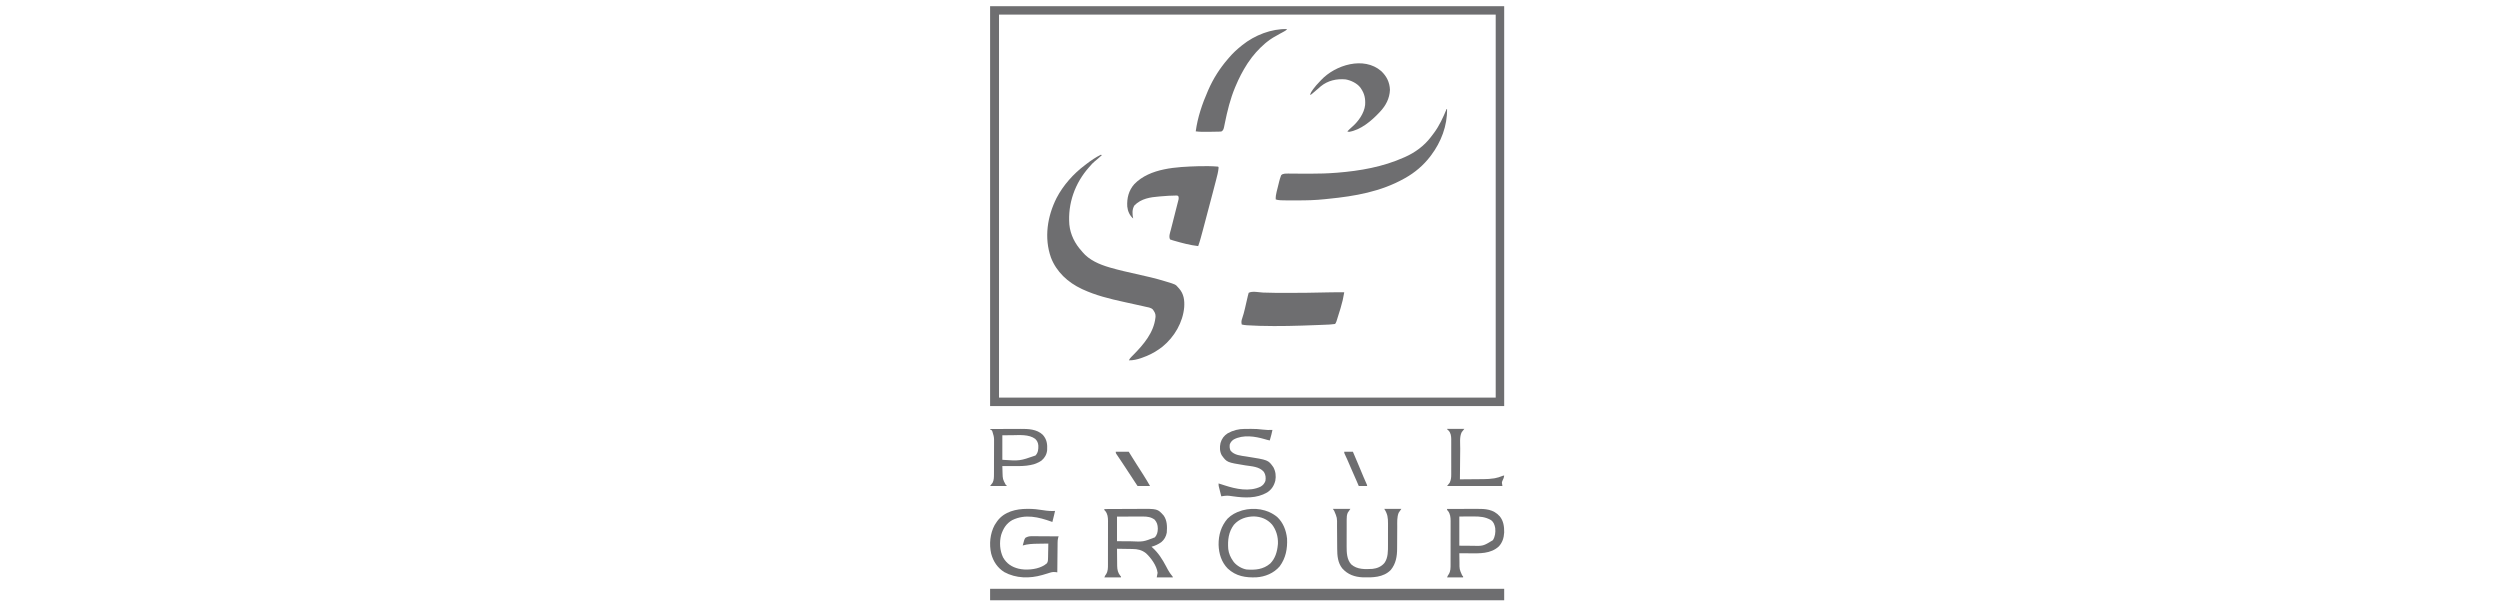 <svg width="202" height="49" viewBox="0 0 202 49" fill="none" xmlns="http://www.w3.org/2000/svg">
<g id="PSL Group" clip-path="url(#clip0_323_1146)">
<g id="Group 52">
<path id="Vector" d="M80 0.5C93.708 0.5 107.415 0.5 121.538 0.5C121.538 11.162 121.538 21.823 121.538 32.808C107.831 32.808 94.123 32.808 80 32.808C80 22.146 80 11.485 80 0.5ZM80.721 1.18C80.721 11.393 80.721 21.605 80.721 32.128C93.965 32.128 107.208 32.128 120.853 32.128C120.853 21.915 120.853 11.702 120.853 1.18C107.61 1.18 94.366 1.18 80.721 1.18Z" fill="#6E6E70"/>
<path id="Vector_2" d="M88.955 12.5C88.992 12.518 88.992 12.518 89.03 12.537C88.953 12.606 88.875 12.676 88.797 12.745C88.776 12.765 88.754 12.784 88.731 12.804C88.636 12.89 88.54 12.972 88.438 13.051C88.304 13.155 88.2 13.28 88.089 13.407C88.06 13.439 88.032 13.471 88.002 13.504C86.85 14.796 86.269 16.449 86.403 18.149C86.489 18.965 86.851 19.688 87.412 20.3C87.432 20.325 87.452 20.349 87.473 20.375C88.005 21.012 88.832 21.367 89.623 21.599C89.665 21.611 89.707 21.624 89.751 21.636C90.426 21.831 91.112 21.985 91.798 22.138C92.59 22.314 93.376 22.489 94.149 22.73C94.203 22.747 94.203 22.747 94.258 22.763C94.986 22.982 94.986 22.982 95.203 23.238C95.226 23.263 95.249 23.288 95.273 23.314C95.656 23.75 95.721 24.272 95.683 24.824C95.577 26.046 94.898 27.22 93.93 28.01C93.859 28.065 93.787 28.118 93.714 28.17C93.688 28.188 93.662 28.207 93.635 28.226C93.221 28.518 92.785 28.729 92.305 28.897C92.265 28.912 92.225 28.926 92.185 28.941C91.87 29.048 91.549 29.122 91.213 29.115C91.265 29.004 91.324 28.926 91.412 28.839C91.449 28.802 91.449 28.802 91.486 28.764C91.526 28.724 91.526 28.724 91.566 28.684C92.404 27.836 93.223 26.878 93.359 25.669C93.362 25.642 93.365 25.615 93.368 25.588C93.383 25.347 93.28 25.185 93.14 24.997C92.976 24.846 92.733 24.823 92.519 24.776C92.466 24.763 92.414 24.751 92.362 24.739C91.955 24.645 91.548 24.558 91.14 24.469C91.062 24.452 90.984 24.434 90.905 24.417C90.847 24.404 90.847 24.404 90.787 24.391C89.655 24.143 88.538 23.869 87.487 23.383C87.463 23.372 87.438 23.361 87.413 23.349C86.276 22.816 85.36 21.965 84.916 20.808C84.353 19.219 84.624 17.483 85.371 15.998C85.905 14.972 86.735 14.035 87.675 13.335C87.729 13.293 87.729 13.293 87.784 13.25C88.147 12.971 88.54 12.7 88.955 12.5Z" fill="#6E6E70"/>
<path id="Vector_3" d="M80 47.577C93.708 47.577 107.415 47.577 121.538 47.577C121.538 47.882 121.538 48.186 121.538 48.5C107.831 48.5 94.123 48.5 80 48.5C80 48.195 80 47.891 80 47.577Z" fill="#6E6E70"/>
<path id="Vector_4" d="M116.887 8.808C116.899 8.808 116.91 8.808 116.922 8.808C116.948 10.161 116.437 11.482 115.632 12.549C115.598 12.595 115.598 12.595 115.563 12.642C115.015 13.357 114.321 13.948 113.54 14.384C113.511 14.4 113.483 14.416 113.454 14.432C111.565 15.49 109.474 15.852 107.353 16.062C107.25 16.072 107.147 16.083 107.045 16.094C106.295 16.177 105.547 16.193 104.794 16.192C104.759 16.192 104.759 16.192 104.723 16.192C103.344 16.192 103.344 16.192 103.078 16.113C103.07 15.898 103.097 15.714 103.15 15.505C103.157 15.475 103.164 15.445 103.172 15.414C103.188 15.351 103.204 15.287 103.22 15.224C103.244 15.128 103.267 15.031 103.291 14.935C103.306 14.873 103.322 14.811 103.337 14.749C103.344 14.721 103.351 14.692 103.358 14.663C103.394 14.521 103.436 14.381 103.487 14.244C103.496 14.218 103.506 14.193 103.515 14.166C103.596 14.064 103.686 14.056 103.811 14.031C103.932 14.023 103.932 14.023 104.062 14.024C104.085 14.024 104.109 14.024 104.134 14.024C104.213 14.025 104.292 14.026 104.37 14.027C104.426 14.027 104.482 14.027 104.538 14.027C104.656 14.028 104.775 14.029 104.893 14.03C105.2 14.032 105.507 14.032 105.815 14.033C105.845 14.033 105.875 14.033 105.906 14.033C106.592 14.033 107.276 14.015 107.96 13.96C108.003 13.957 108.003 13.957 108.046 13.954C109.888 13.807 111.736 13.486 113.435 12.725C113.464 12.712 113.493 12.7 113.523 12.687C114.326 12.332 115.07 11.789 115.608 11.082C115.632 11.05 115.632 11.05 115.657 11.017C115.707 10.952 115.757 10.886 115.806 10.819C115.821 10.799 115.836 10.78 115.852 10.759C116.301 10.16 116.599 9.497 116.887 8.808Z" fill="#6E6E70"/>
<path id="Vector_5" d="M98.421 13.463C98.461 13.502 98.461 13.502 98.462 13.567C98.432 13.898 98.345 14.215 98.261 14.536C98.244 14.6 98.228 14.664 98.211 14.729C98.167 14.901 98.122 15.073 98.077 15.245C98.049 15.352 98.021 15.46 97.993 15.567C97.748 16.515 97.498 17.461 97.242 18.407C97.228 18.459 97.214 18.512 97.2 18.565C97.153 18.736 97.107 18.907 97.06 19.078C97.049 19.12 97.037 19.162 97.026 19.205C96.963 19.435 96.893 19.66 96.814 19.884C96.156 19.81 95.508 19.635 94.874 19.452C94.841 19.442 94.807 19.433 94.773 19.423C94.695 19.4 94.618 19.373 94.541 19.346C94.42 19.109 94.543 18.802 94.605 18.562C94.621 18.498 94.621 18.498 94.637 18.433C94.672 18.297 94.707 18.16 94.742 18.024C94.764 17.936 94.787 17.847 94.809 17.758C94.82 17.714 94.832 17.67 94.843 17.625C94.888 17.449 94.933 17.272 94.977 17.096C95 17.005 95.023 16.915 95.046 16.824C95.081 16.691 95.114 16.558 95.148 16.425C95.159 16.384 95.169 16.344 95.18 16.302C95.189 16.265 95.198 16.227 95.208 16.189C95.216 16.156 95.225 16.124 95.233 16.09C95.247 15.995 95.239 15.937 95.207 15.847C95.134 15.775 95.013 15.803 94.916 15.803C94.597 15.804 94.282 15.825 93.965 15.852C93.874 15.859 93.784 15.866 93.693 15.873C92.937 15.933 92.215 16.041 91.662 16.597C91.465 16.906 91.483 17.308 91.562 17.654C91.273 17.412 91.122 17.058 91.083 16.69C91.045 16.015 91.191 15.401 91.65 14.879C92.924 13.567 95.09 13.486 96.824 13.43C97.352 13.418 97.895 13.416 98.421 13.463Z" fill="#6E6E70"/>
<path id="Vector_6" d="M102.053 23.639C102.695 23.663 103.337 23.667 103.979 23.665C104.07 23.665 104.16 23.665 104.25 23.665C105.176 23.665 106.1 23.652 107.026 23.63C107.084 23.629 107.084 23.629 107.143 23.627C107.199 23.626 107.199 23.626 107.256 23.625C107.709 23.614 108.162 23.613 108.615 23.618C108.547 24.052 108.451 24.46 108.324 24.877C108.307 24.932 108.291 24.988 108.274 25.043C107.962 26.073 107.962 26.073 107.869 26.178C107.589 26.223 107.304 26.23 107.022 26.241C106.981 26.243 106.94 26.244 106.897 26.246C106.763 26.252 106.629 26.257 106.496 26.262C106.449 26.264 106.403 26.265 106.356 26.267C104.835 26.327 103.314 26.373 101.792 26.328C101.764 26.327 101.737 26.326 101.709 26.325C101.408 26.316 101.108 26.303 100.808 26.284C100.781 26.282 100.755 26.281 100.728 26.279C100.593 26.27 100.464 26.254 100.332 26.22C100.289 26.018 100.303 25.905 100.372 25.715C100.458 25.462 100.526 25.21 100.587 24.948C100.596 24.911 100.604 24.873 100.613 24.834C100.65 24.678 100.685 24.522 100.721 24.366C100.748 24.25 100.774 24.135 100.801 24.02C100.809 23.984 100.817 23.949 100.826 23.912C100.845 23.827 100.868 23.744 100.892 23.66C101.187 23.494 101.727 23.626 102.053 23.639Z" fill="#6E6E70"/>
<path id="Vector_7" d="M104 2.348C103.91 2.467 103.794 2.524 103.669 2.59C103.623 2.615 103.576 2.64 103.53 2.665C103.506 2.678 103.481 2.691 103.456 2.704C103.055 2.921 102.663 3.136 102.306 3.437C102.276 3.463 102.245 3.488 102.213 3.515C101.696 3.961 101.239 4.469 100.85 5.053C100.825 5.09 100.8 5.127 100.774 5.165C100.411 5.729 100.095 6.34 99.834 6.969C99.822 6.996 99.81 7.024 99.798 7.052C99.408 7.983 99.168 8.963 98.966 9.961C98.96 9.993 98.953 10.025 98.946 10.058C98.933 10.119 98.921 10.18 98.909 10.24C98.875 10.405 98.845 10.517 98.716 10.613C98.615 10.633 98.615 10.633 98.497 10.636C98.453 10.637 98.41 10.638 98.365 10.639C98.318 10.64 98.271 10.64 98.225 10.641C98.177 10.642 98.129 10.643 98.081 10.644C97.943 10.647 97.804 10.649 97.666 10.65C97.629 10.651 97.593 10.651 97.556 10.652C97.24 10.657 96.929 10.655 96.615 10.613C96.77 9.468 97.143 8.381 97.598 7.344C97.611 7.313 97.625 7.282 97.639 7.25C98.036 6.342 98.574 5.504 99.204 4.777C99.24 4.735 99.276 4.692 99.313 4.65C99.618 4.291 99.947 3.988 100.308 3.7C100.329 3.683 100.349 3.666 100.371 3.649C101.388 2.832 102.738 2.316 104 2.348Z" fill="#6E6E70"/>
<path id="Vector_8" d="M111.602 5.743C112.045 6.165 112.284 6.647 112.308 7.26C112.281 7.952 111.97 8.541 111.502 9.034C111.479 9.059 111.457 9.083 111.433 9.108C110.808 9.77 109.937 10.508 109 10.654C108.922 10.639 108.922 10.639 108.863 10.62C108.993 10.485 109.123 10.354 109.268 10.234C109.758 9.807 110.232 9.144 110.302 8.483C110.336 7.969 110.256 7.57 109.96 7.139C109.945 7.117 109.929 7.095 109.914 7.072C109.647 6.725 109.149 6.49 108.726 6.415C107.993 6.349 107.293 6.506 106.714 6.977C106.653 7.031 106.592 7.085 106.532 7.139C106.473 7.189 106.414 7.239 106.355 7.289C106.299 7.337 106.243 7.385 106.187 7.432C106.154 7.461 106.12 7.489 106.086 7.518C106.055 7.544 106.024 7.571 105.992 7.598C105.915 7.656 105.915 7.656 105.846 7.656C105.897 7.508 105.974 7.386 106.065 7.26C106.08 7.239 106.095 7.218 106.11 7.196C106.265 6.983 106.439 6.791 106.622 6.602C106.663 6.559 106.704 6.515 106.744 6.471C107.903 5.237 110.202 4.532 111.602 5.743Z" fill="#6E6E70"/>
<path id="Vector_9" d="M89.231 41.131C89.674 41.129 90.118 41.126 90.562 41.125C90.768 41.124 90.974 41.123 91.18 41.122C91.38 41.121 91.579 41.12 91.779 41.12C91.854 41.12 91.93 41.119 92.005 41.118C93.532 41.105 93.532 41.105 94.028 41.659C94.308 42.062 94.313 42.547 94.275 43.04C94.216 43.356 94.07 43.606 93.844 43.796C93.596 43.978 93.327 44.099 93.041 44.177C93.073 44.206 93.073 44.206 93.107 44.235C93.596 44.675 93.909 45.172 94.23 45.777C94.26 45.833 94.29 45.889 94.319 45.946C94.334 45.972 94.348 45.999 94.362 46.027C94.466 46.219 94.583 46.388 94.72 46.552C94.769 46.613 94.769 46.613 94.769 46.654C94.338 46.654 93.908 46.654 93.464 46.654C93.487 46.533 93.51 46.413 93.534 46.288C93.468 45.701 92.982 45.055 92.591 44.697C92.256 44.435 91.91 44.362 91.511 44.359C91.457 44.358 91.457 44.358 91.401 44.357C91.287 44.355 91.173 44.353 91.058 44.352C90.98 44.35 90.902 44.349 90.824 44.348C90.634 44.344 90.444 44.341 90.254 44.339C90.255 44.575 90.258 44.812 90.261 45.048C90.262 45.128 90.263 45.208 90.263 45.288C90.264 45.404 90.266 45.52 90.267 45.636C90.268 45.671 90.268 45.707 90.268 45.743C90.274 46.036 90.334 46.29 90.51 46.509C90.53 46.53 90.55 46.551 90.571 46.572C90.571 46.599 90.571 46.626 90.571 46.654C90.129 46.654 89.686 46.654 89.231 46.654C89.301 46.491 89.301 46.491 89.372 46.397C89.53 46.153 89.523 45.883 89.523 45.59C89.523 45.549 89.523 45.509 89.523 45.467C89.524 45.333 89.524 45.199 89.523 45.065C89.524 44.972 89.524 44.879 89.524 44.785C89.524 44.59 89.524 44.394 89.524 44.198C89.524 43.948 89.525 43.698 89.525 43.448C89.526 43.255 89.526 43.062 89.526 42.87C89.526 42.777 89.526 42.685 89.526 42.593C89.527 42.464 89.526 42.335 89.526 42.206C89.526 42.168 89.527 42.13 89.527 42.091C89.525 41.791 89.493 41.523 89.312 41.296C89.285 41.269 89.258 41.241 89.231 41.212C89.231 41.186 89.231 41.159 89.231 41.131ZM90.254 41.74C90.254 42.397 90.254 43.054 90.254 43.73C90.529 43.732 90.805 43.734 91.08 43.734C91.173 43.735 91.267 43.736 91.36 43.736C92.376 43.781 92.376 43.781 93.318 43.415C93.495 43.201 93.544 43.011 93.552 42.715C93.543 42.399 93.487 42.218 93.299 41.992C93.017 41.778 92.704 41.735 92.372 41.736C92.349 41.736 92.326 41.736 92.302 41.736C92.227 41.736 92.151 41.736 92.076 41.736C92.023 41.736 91.971 41.737 91.918 41.737C91.78 41.737 91.642 41.737 91.505 41.738C91.339 41.738 91.173 41.738 91.007 41.739C90.756 41.739 90.505 41.74 90.254 41.74Z" fill="#6E6E70"/>
<path id="Vector_10" d="M82.985 41.116C83.01 41.116 83.036 41.115 83.062 41.115C83.485 41.114 83.89 41.157 84.309 41.227C84.626 41.28 84.928 41.302 85.248 41.283C85.226 41.381 85.203 41.478 85.18 41.576C85.174 41.603 85.168 41.631 85.161 41.659C85.121 41.832 85.077 42.004 85.031 42.175C85.011 42.168 84.992 42.161 84.972 42.154C83.915 41.775 82.848 41.51 81.788 42.025C81.315 42.296 81.063 42.693 80.891 43.229C80.739 43.829 80.783 44.483 81.048 45.039C81.347 45.553 81.752 45.81 82.292 45.947C82.444 45.98 82.59 46.007 82.745 46.014C82.784 46.016 82.784 46.016 82.825 46.018C83.415 46.036 84.126 45.922 84.595 45.51C84.691 45.362 84.68 45.198 84.683 45.025C84.683 44.994 84.684 44.962 84.685 44.93C84.687 44.829 84.689 44.728 84.69 44.627C84.692 44.559 84.693 44.49 84.695 44.422C84.698 44.255 84.701 44.087 84.704 43.92C84.491 43.922 84.278 43.926 84.065 43.93C83.993 43.931 83.921 43.932 83.849 43.933C83.431 43.938 83.041 43.955 82.636 44.075C82.761 43.598 82.761 43.598 82.853 43.454C83.03 43.357 83.159 43.324 83.359 43.325C83.383 43.325 83.407 43.325 83.431 43.325C83.509 43.325 83.587 43.326 83.664 43.327C83.718 43.327 83.772 43.327 83.826 43.327C83.968 43.328 84.11 43.329 84.252 43.33C84.397 43.331 84.542 43.332 84.687 43.332C84.971 43.334 85.254 43.336 85.538 43.338C85.521 43.387 85.521 43.387 85.503 43.437C85.464 43.579 85.456 43.695 85.454 43.843C85.454 43.869 85.454 43.895 85.453 43.922C85.452 44.008 85.451 44.093 85.451 44.179C85.45 44.238 85.45 44.298 85.449 44.358C85.447 44.514 85.445 44.67 85.444 44.827C85.443 44.987 85.441 45.147 85.439 45.307C85.435 45.62 85.432 45.933 85.43 46.246C85.409 46.243 85.388 46.239 85.367 46.236C85.181 46.208 85.04 46.21 84.857 46.267C84.813 46.281 84.768 46.295 84.722 46.309C84.699 46.316 84.676 46.323 84.653 46.331C84.531 46.369 84.41 46.404 84.288 46.44C84.264 46.447 84.24 46.453 84.216 46.461C83.203 46.754 82.094 46.741 81.146 46.225C80.602 45.881 80.259 45.377 80.086 44.734C79.913 43.969 79.998 43.114 80.365 42.428C80.417 42.341 80.473 42.258 80.531 42.175C80.549 42.149 80.567 42.123 80.585 42.097C81.158 41.328 82.116 41.12 82.985 41.116Z" fill="#6E6E70"/>
<path id="Vector_11" d="M103.196 41.771C103.677 42.223 103.919 42.834 103.994 43.514C104.034 44.341 103.889 45.099 103.4 45.759C102.92 46.324 102.209 46.604 101.515 46.648C100.658 46.683 99.873 46.566 99.2 45.937C98.702 45.429 98.485 44.755 98.462 44.024C98.452 43.219 98.672 42.502 99.184 41.908C99.498 41.594 99.861 41.4 100.27 41.274C100.308 41.261 100.346 41.249 100.385 41.236C101.335 40.978 102.406 41.123 103.196 41.771ZM99.7 42.4C99.266 42.979 99.188 43.638 99.242 44.363C99.287 44.729 99.427 45.038 99.632 45.329C99.651 45.356 99.671 45.384 99.691 45.413C99.935 45.715 100.366 45.962 100.734 46.017C101.432 46.063 102.064 46.019 102.637 45.531C103.033 45.132 103.199 44.587 103.249 44.016C103.251 43.987 103.254 43.958 103.257 43.928C103.28 43.365 103.113 42.811 102.781 42.382C102.385 41.933 101.882 41.747 101.318 41.727C100.716 41.734 100.126 41.915 99.7 42.4Z" fill="#6E6E70"/>
<path id="Vector_12" d="M100.57 34.656C100.612 34.656 100.612 34.656 100.655 34.656C100.714 34.656 100.773 34.656 100.832 34.656C100.92 34.656 101.007 34.655 101.095 34.654C101.415 34.653 101.728 34.668 102.046 34.712C102.302 34.748 102.556 34.747 102.814 34.74C102.792 34.838 102.769 34.936 102.746 35.034C102.74 35.062 102.734 35.089 102.727 35.117C102.69 35.277 102.648 35.433 102.597 35.589C102.456 35.562 102.32 35.523 102.182 35.482C101.402 35.254 100.443 35.105 99.686 35.508C99.537 35.607 99.435 35.726 99.368 35.897C99.343 36.09 99.348 36.241 99.432 36.416C99.739 36.788 100.264 36.816 100.7 36.884C102.471 37.164 102.471 37.163 102.887 37.749C103.071 38.091 103.116 38.455 103.045 38.841C102.936 39.262 102.732 39.569 102.379 39.794C101.532 40.282 100.571 40.235 99.643 40.105C99.158 40.034 99.158 40.034 98.679 40.103C98.642 39.958 98.606 39.813 98.57 39.669C98.56 39.628 98.549 39.587 98.539 39.544C98.529 39.505 98.519 39.465 98.509 39.425C98.5 39.388 98.491 39.352 98.481 39.314C98.461 39.215 98.461 39.215 98.461 39.061C98.49 39.07 98.49 39.07 98.519 39.08C98.581 39.099 98.643 39.119 98.705 39.139C98.792 39.167 98.879 39.195 98.966 39.223C99.861 39.514 100.969 39.751 101.86 39.319C102.055 39.202 102.16 39.079 102.247 38.856C102.289 38.596 102.265 38.358 102.125 38.135C101.761 37.693 101.132 37.682 100.621 37.601C99.134 37.361 99.134 37.361 98.715 36.785C98.551 36.482 98.541 36.13 98.617 35.795C98.717 35.446 98.9 35.202 99.195 35.012C99.632 34.768 100.077 34.657 100.57 34.656Z" fill="#6E6E70"/>
<path id="Vector_13" d="M116.923 41.124C117.306 41.122 117.69 41.121 118.073 41.12C118.251 41.12 118.429 41.119 118.607 41.118C118.78 41.117 118.952 41.117 119.124 41.117C119.189 41.116 119.255 41.116 119.32 41.116C120.003 41.111 120.664 41.134 121.186 41.726C121.479 42.092 121.543 42.526 121.538 43.017C121.515 43.467 121.392 43.834 121.113 44.143C120.452 44.762 119.528 44.714 118.734 44.707C118.654 44.707 118.574 44.706 118.495 44.706C118.301 44.705 118.107 44.704 117.913 44.702C117.915 44.881 117.918 45.059 117.922 45.238C117.923 45.298 117.924 45.359 117.925 45.42C117.921 45.996 117.921 45.996 118.141 46.489C118.167 46.516 118.193 46.544 118.22 46.572C118.22 46.599 118.22 46.626 118.22 46.654C117.792 46.654 117.364 46.654 116.923 46.654C116.991 46.491 116.991 46.491 117.06 46.397C117.213 46.152 117.206 45.882 117.206 45.589C117.206 45.548 117.206 45.507 117.206 45.465C117.207 45.331 117.207 45.197 117.206 45.063C117.207 44.97 117.207 44.876 117.207 44.783C117.207 44.587 117.207 44.391 117.207 44.195C117.207 43.945 117.207 43.694 117.208 43.444C117.209 43.251 117.209 43.058 117.209 42.865C117.209 42.772 117.209 42.68 117.209 42.588C117.209 42.459 117.209 42.329 117.209 42.2C117.209 42.162 117.209 42.124 117.21 42.086C117.208 41.785 117.176 41.517 117.002 41.289C116.976 41.262 116.95 41.234 116.923 41.206C116.923 41.179 116.923 41.152 116.923 41.124ZM117.913 41.734C117.913 42.512 117.913 43.291 117.913 44.092C118.295 44.095 118.295 44.095 118.685 44.097C118.765 44.098 118.844 44.099 118.926 44.1C119.838 44.125 119.838 44.125 120.622 43.649C120.806 43.365 120.85 43.019 120.814 42.669C120.765 42.399 120.686 42.185 120.484 42.03C120.03 41.764 119.577 41.727 119.076 41.73C119.046 41.73 119.017 41.73 118.986 41.73C118.876 41.73 118.767 41.731 118.657 41.732C118.412 41.732 118.166 41.733 117.913 41.734Z" fill="#6E6E70"/>
<path id="Vector_14" d="M80 34.665C80.391 34.663 80.781 34.661 81.172 34.66C81.353 34.66 81.534 34.659 81.716 34.658C81.891 34.657 82.067 34.656 82.242 34.656C82.309 34.656 82.375 34.655 82.442 34.655C83.083 34.65 83.773 34.669 84.261 35.136C84.59 35.51 84.636 35.892 84.609 36.371C84.577 36.71 84.419 36.99 84.159 37.21C83.452 37.714 82.485 37.662 81.655 37.658C81.59 37.658 81.525 37.658 81.46 37.658C81.303 37.658 81.146 37.657 80.989 37.656C80.992 37.794 80.997 37.932 81.001 38.07C81.002 38.109 81.003 38.147 81.004 38.187C81.02 38.713 81.02 38.713 81.261 39.169C81.284 39.18 81.306 39.191 81.329 39.202C81.329 39.224 81.329 39.247 81.329 39.269C80.891 39.269 80.452 39.269 80 39.269C80.067 39.181 80.135 39.092 80.204 39.001C80.316 38.781 80.312 38.545 80.312 38.305C80.312 38.273 80.313 38.24 80.313 38.207C80.313 38.101 80.314 37.994 80.314 37.888C80.314 37.814 80.314 37.739 80.314 37.665C80.315 37.51 80.315 37.354 80.315 37.198C80.315 36.999 80.316 36.801 80.317 36.602C80.318 36.449 80.318 36.295 80.318 36.142C80.318 36.069 80.318 35.995 80.319 35.922C80.319 35.819 80.319 35.716 80.319 35.614C80.319 35.569 80.319 35.569 80.32 35.523C80.319 35.312 80.274 35.133 80.204 34.934C80.194 34.901 80.183 34.868 80.173 34.833C80.128 34.751 80.088 34.73 80 34.699C80 34.688 80 34.677 80 34.665ZM80.989 35.169C80.989 35.824 80.989 36.478 80.989 37.152C82.394 37.247 82.394 37.247 83.668 36.803C83.889 36.567 83.905 36.303 83.897 35.997C83.876 35.776 83.807 35.617 83.645 35.461C83.135 35.079 82.358 35.16 81.755 35.165C81.502 35.167 81.249 35.168 80.989 35.169Z" fill="#6E6E70"/>
<path id="Vector_15" d="M107.692 41.115C108.161 41.115 108.63 41.115 109.113 41.115C109.041 41.22 108.969 41.325 108.895 41.433C108.821 41.613 108.811 41.779 108.812 41.973C108.812 42.002 108.812 42.032 108.811 42.062C108.811 42.158 108.811 42.254 108.811 42.35C108.811 42.417 108.811 42.484 108.811 42.551C108.81 42.692 108.81 42.833 108.81 42.974C108.811 43.154 108.81 43.333 108.809 43.513C108.809 43.651 108.809 43.79 108.809 43.929C108.809 43.995 108.809 44.062 108.808 44.128C108.806 44.645 108.823 45.206 109.176 45.599C109.66 46.031 110.309 45.998 110.899 45.966C111.271 45.924 111.606 45.789 111.863 45.488C112.167 45.061 112.149 44.506 112.149 43.993C112.149 43.929 112.149 43.866 112.149 43.802C112.149 43.669 112.149 43.536 112.149 43.404C112.149 43.234 112.15 43.065 112.15 42.896C112.151 42.764 112.151 42.633 112.151 42.502C112.151 42.44 112.151 42.377 112.151 42.315C112.154 41.827 112.118 41.53 111.846 41.115C112.303 41.115 112.76 41.115 113.231 41.115C113.159 41.22 113.087 41.325 113.012 41.433C112.868 41.786 112.898 42.201 112.897 42.58C112.896 42.672 112.896 42.764 112.895 42.857C112.893 43.119 112.892 43.382 112.891 43.644C112.891 43.806 112.89 43.967 112.888 44.128C112.888 44.189 112.887 44.25 112.887 44.31C112.888 44.963 112.786 45.551 112.375 46.053C111.771 46.673 110.876 46.668 110.101 46.648C109.463 46.617 108.903 46.431 108.451 45.922C108.094 45.468 108.046 44.905 108.045 44.332C108.044 44.238 108.043 44.144 108.043 44.049C108.041 43.849 108.04 43.649 108.039 43.449C108.037 43.217 108.036 42.985 108.034 42.753C108.033 42.661 108.033 42.569 108.032 42.477C108.042 41.836 108.042 41.836 107.802 41.274C107.766 41.222 107.73 41.169 107.692 41.115Z" fill="#6E6E70"/>
<path id="Vector_16" d="M116.923 34.654C117.384 34.654 117.844 34.654 118.318 34.654C118.248 34.743 118.177 34.832 118.104 34.924C117.915 35.304 117.989 35.829 117.985 36.24C117.984 36.312 117.984 36.384 117.983 36.456C117.981 36.644 117.979 36.833 117.977 37.021C117.976 37.214 117.974 37.406 117.972 37.599C117.968 37.976 117.964 38.353 117.961 38.73C118.267 38.728 118.574 38.726 118.881 38.722C119.023 38.721 119.166 38.72 119.308 38.719C119.446 38.718 119.584 38.717 119.722 38.715C119.774 38.714 119.827 38.714 119.879 38.714C120.163 38.712 120.438 38.697 120.718 38.651C120.755 38.645 120.755 38.645 120.792 38.639C120.999 38.602 121.186 38.538 121.38 38.461C121.467 38.427 121.467 38.427 121.538 38.427C121.52 38.593 121.462 38.722 121.386 38.87C121.344 38.999 121.344 38.999 121.395 39.269C119.92 39.269 118.444 39.269 116.923 39.269C116.994 39.181 117.065 39.092 117.138 39C117.238 38.777 117.261 38.589 117.259 38.349C117.259 38.316 117.259 38.282 117.26 38.248C117.26 38.139 117.26 38.029 117.259 37.92C117.259 37.843 117.26 37.767 117.26 37.69C117.26 37.53 117.26 37.37 117.259 37.21C117.258 37.005 117.259 36.801 117.259 36.596C117.26 36.438 117.26 36.28 117.259 36.122C117.259 36.047 117.259 35.971 117.26 35.896C117.26 35.79 117.26 35.684 117.259 35.579C117.259 35.548 117.259 35.517 117.26 35.486C117.257 35.232 117.226 34.984 117.044 34.789C117.016 34.767 116.988 34.744 116.959 34.721C116.947 34.699 116.935 34.677 116.923 34.654Z" fill="#6E6E70"/>
<path id="Vector_17" d="M108.615 36.5C108.846 36.5 109.077 36.5 109.314 36.5C109.463 36.848 109.611 37.197 109.758 37.546C109.767 37.566 109.775 37.587 109.784 37.607C109.917 37.922 110.049 38.237 110.179 38.554C110.261 38.752 110.345 38.947 110.435 39.139C110.462 39.204 110.462 39.204 110.462 39.269C110.239 39.269 110.017 39.269 109.788 39.269C109.738 39.151 109.687 39.032 109.635 38.911C109.5 38.594 109.362 38.28 109.221 37.968C109.097 37.691 108.977 37.411 108.858 37.131C108.788 36.967 108.717 36.806 108.637 36.651C108.615 36.597 108.615 36.597 108.615 36.5Z" fill="#6E6E70"/>
<path id="Vector_18" d="M90.154 36.5C90.5 36.5 90.845 36.5 91.202 36.5C91.274 36.617 91.347 36.734 91.421 36.854C91.569 37.092 91.717 37.329 91.868 37.565C91.882 37.587 91.897 37.609 91.912 37.633C91.943 37.682 91.975 37.731 92.006 37.78C92.114 37.949 92.222 38.118 92.329 38.286C92.355 38.327 92.381 38.368 92.407 38.408C92.588 38.692 92.758 38.978 92.923 39.269C92.59 39.269 92.256 39.269 91.913 39.269C91.852 39.176 91.791 39.084 91.73 38.991C91.676 38.909 91.623 38.827 91.569 38.745C91.445 38.557 91.322 38.368 91.198 38.18C91.161 38.123 91.123 38.066 91.086 38.009C91.037 37.934 90.988 37.859 90.939 37.784C90.811 37.59 90.683 37.396 90.553 37.202C90.513 37.144 90.474 37.085 90.435 37.027C90.398 36.971 90.36 36.916 90.323 36.861C90.301 36.828 90.278 36.794 90.255 36.76C90.236 36.731 90.216 36.702 90.196 36.672C90.154 36.597 90.154 36.597 90.154 36.5Z" fill="#6E6E70"/>
</g>
</g>
<defs>
<clipPath id="clip0_323_1146">
<rect width="202" height="48" fill="white" transform="translate(0 0.5)"/>
</clipPath>
</defs>
</svg>
